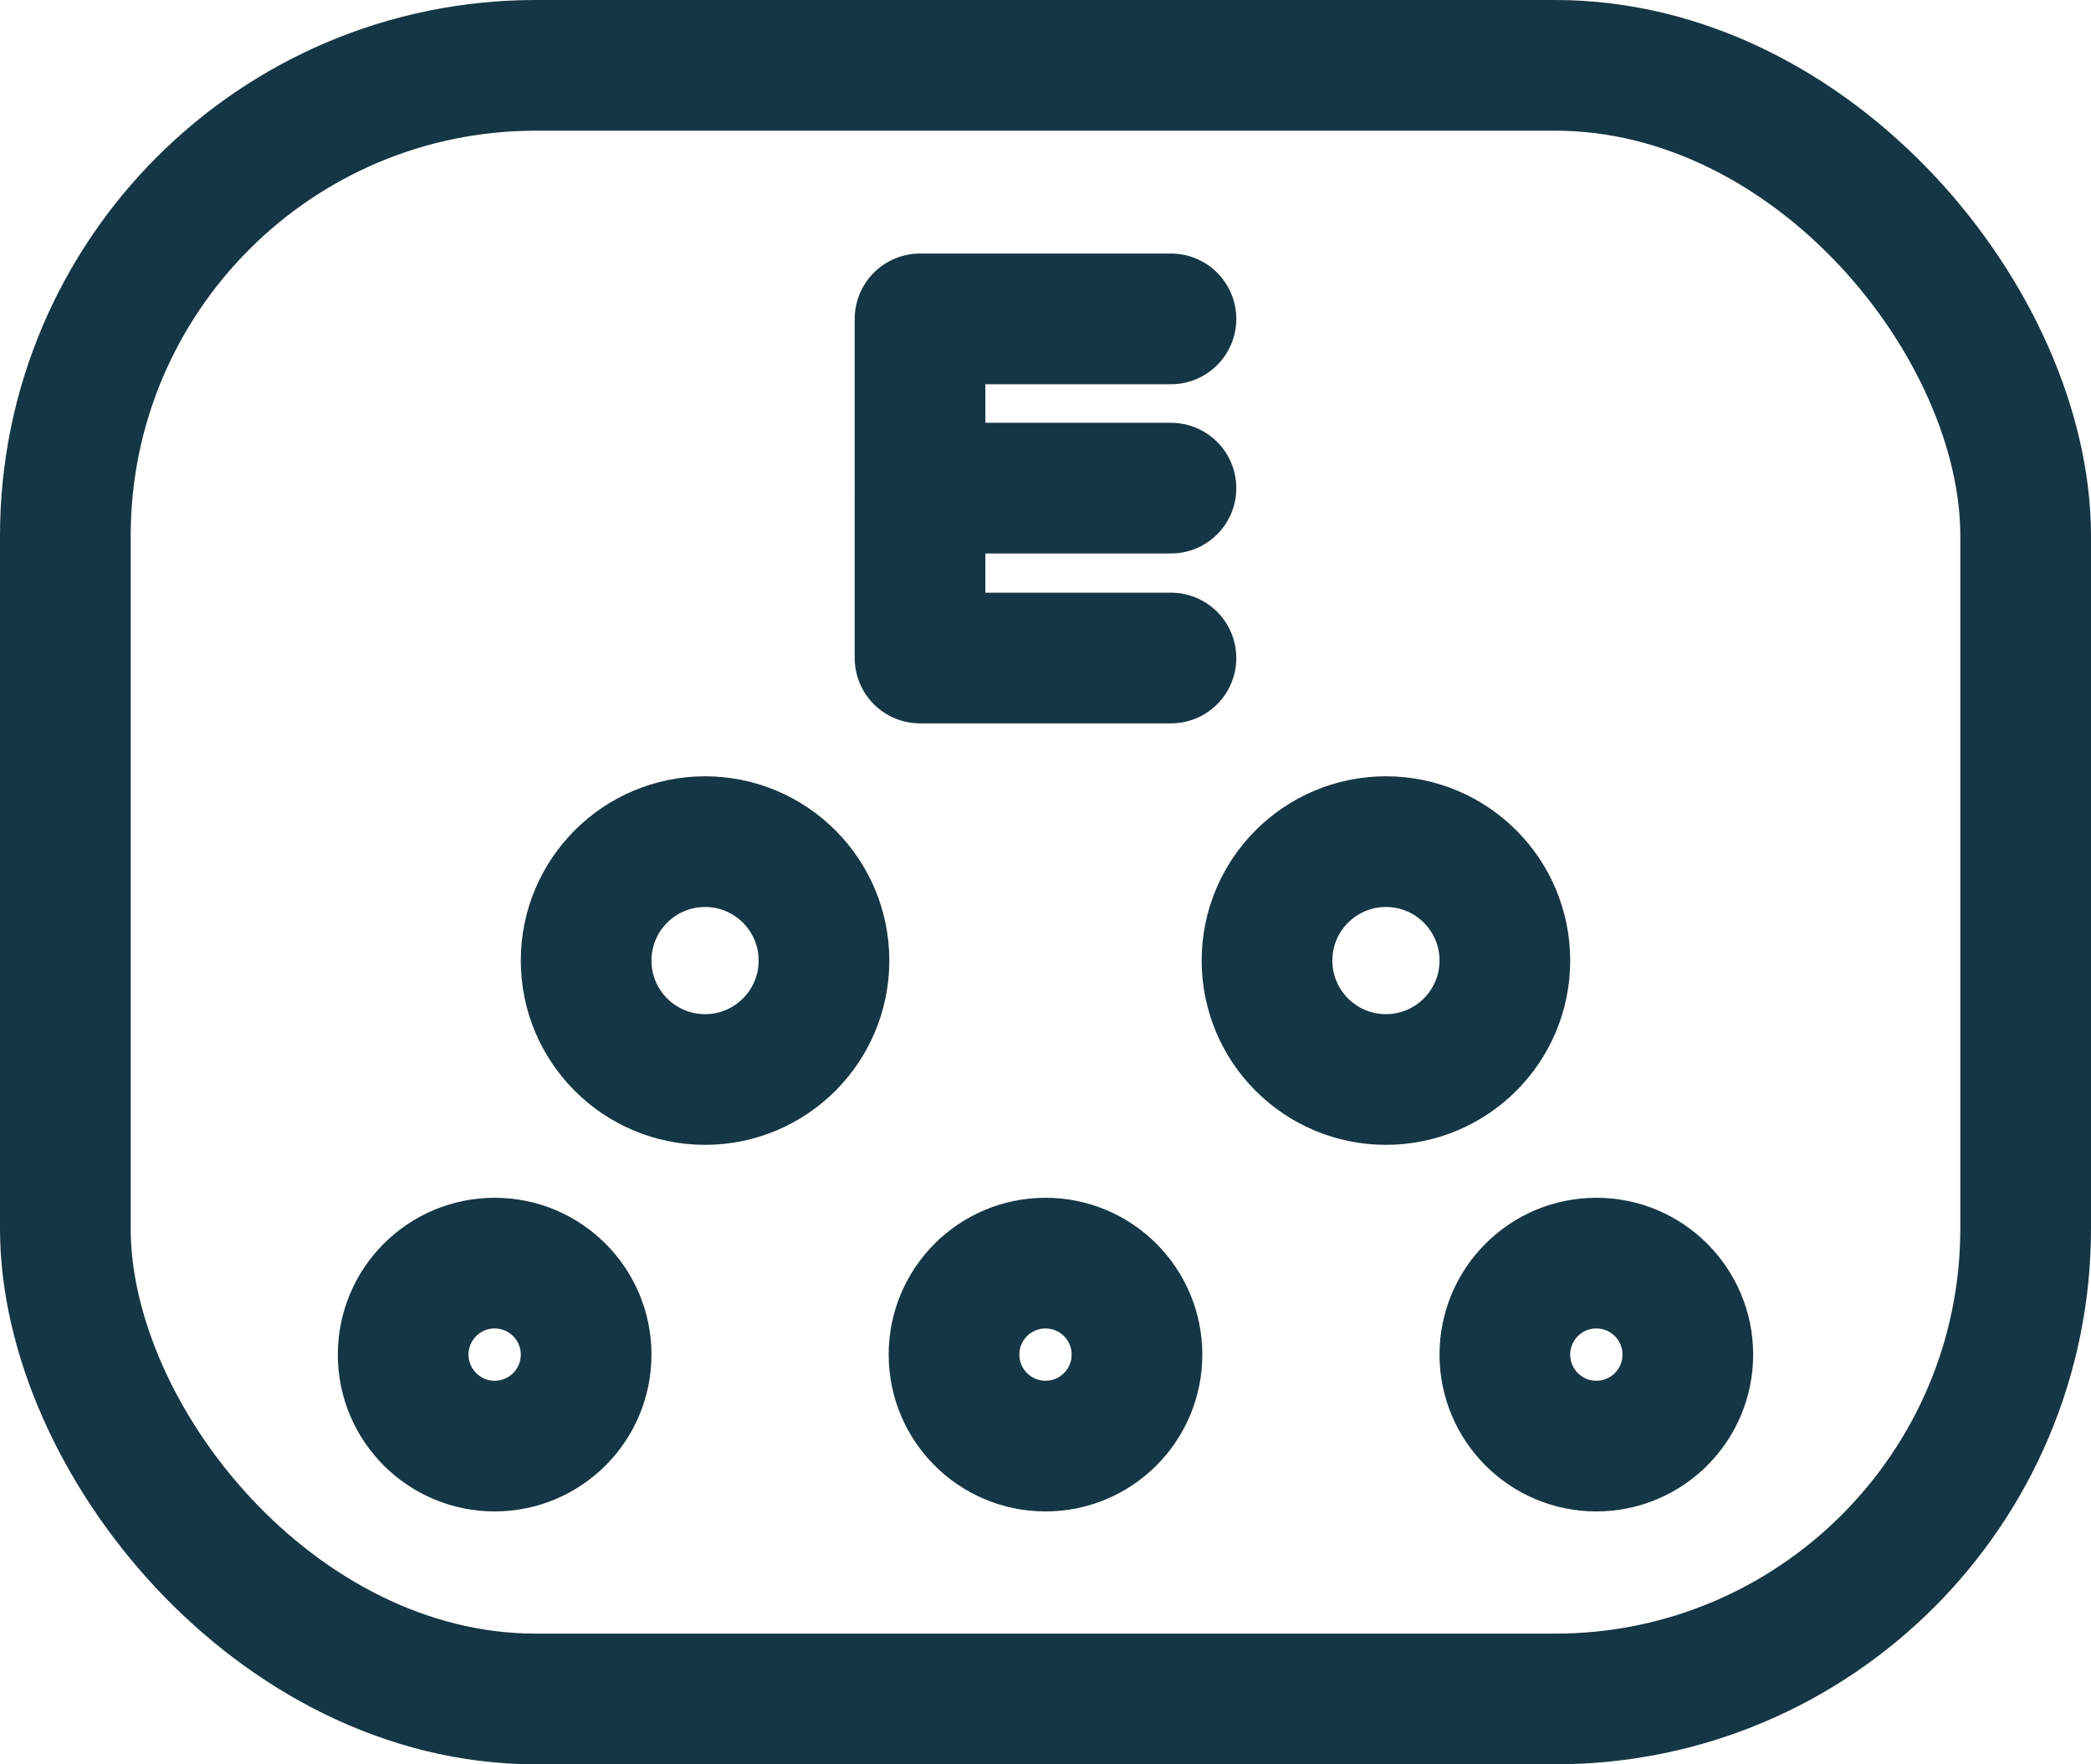 <?xml version="1.0" encoding="UTF-8"?>
<svg id="Layer_1" data-name="Layer 1" xmlns="http://www.w3.org/2000/svg" viewBox="0 0 32 27">
  <defs>
    <style>
      .cls-1 {
        stroke-miterlimit: 10;
      }

      .cls-1, .cls-2 {
        fill: none;
        stroke: #153644;
        stroke-width: 2px;
      }

      .cls-2 {
        stroke-linecap: round;
        stroke-linejoin: round;
      }
    </style>
  </defs>
  <rect class="cls-1" x="1" y="1" width="30" height="25" rx="7.2" ry="7.2"/>
  <g>
    <circle class="cls-1" cx="7.57" cy="20.73" r="1.4"/>
    <circle class="cls-1" cx="16" cy="20.73" r="1.4"/>
    <circle class="cls-1" cx="24.43" cy="20.73" r="1.4"/>
    <circle class="cls-1" cx="21.21" cy="14.7" r="1.82"/>
    <circle class="cls-1" cx="10.79" cy="14.7" r="1.82"/>
    <g>
      <polyline class="cls-2" points="17.92 10.07 14.08 10.07 14.08 4.88 17.92 4.88"/>
      <line class="cls-2" x1="14.08" y1="7.47" x2="17.92" y2="7.47"/>
    </g>
  </g>
</svg>